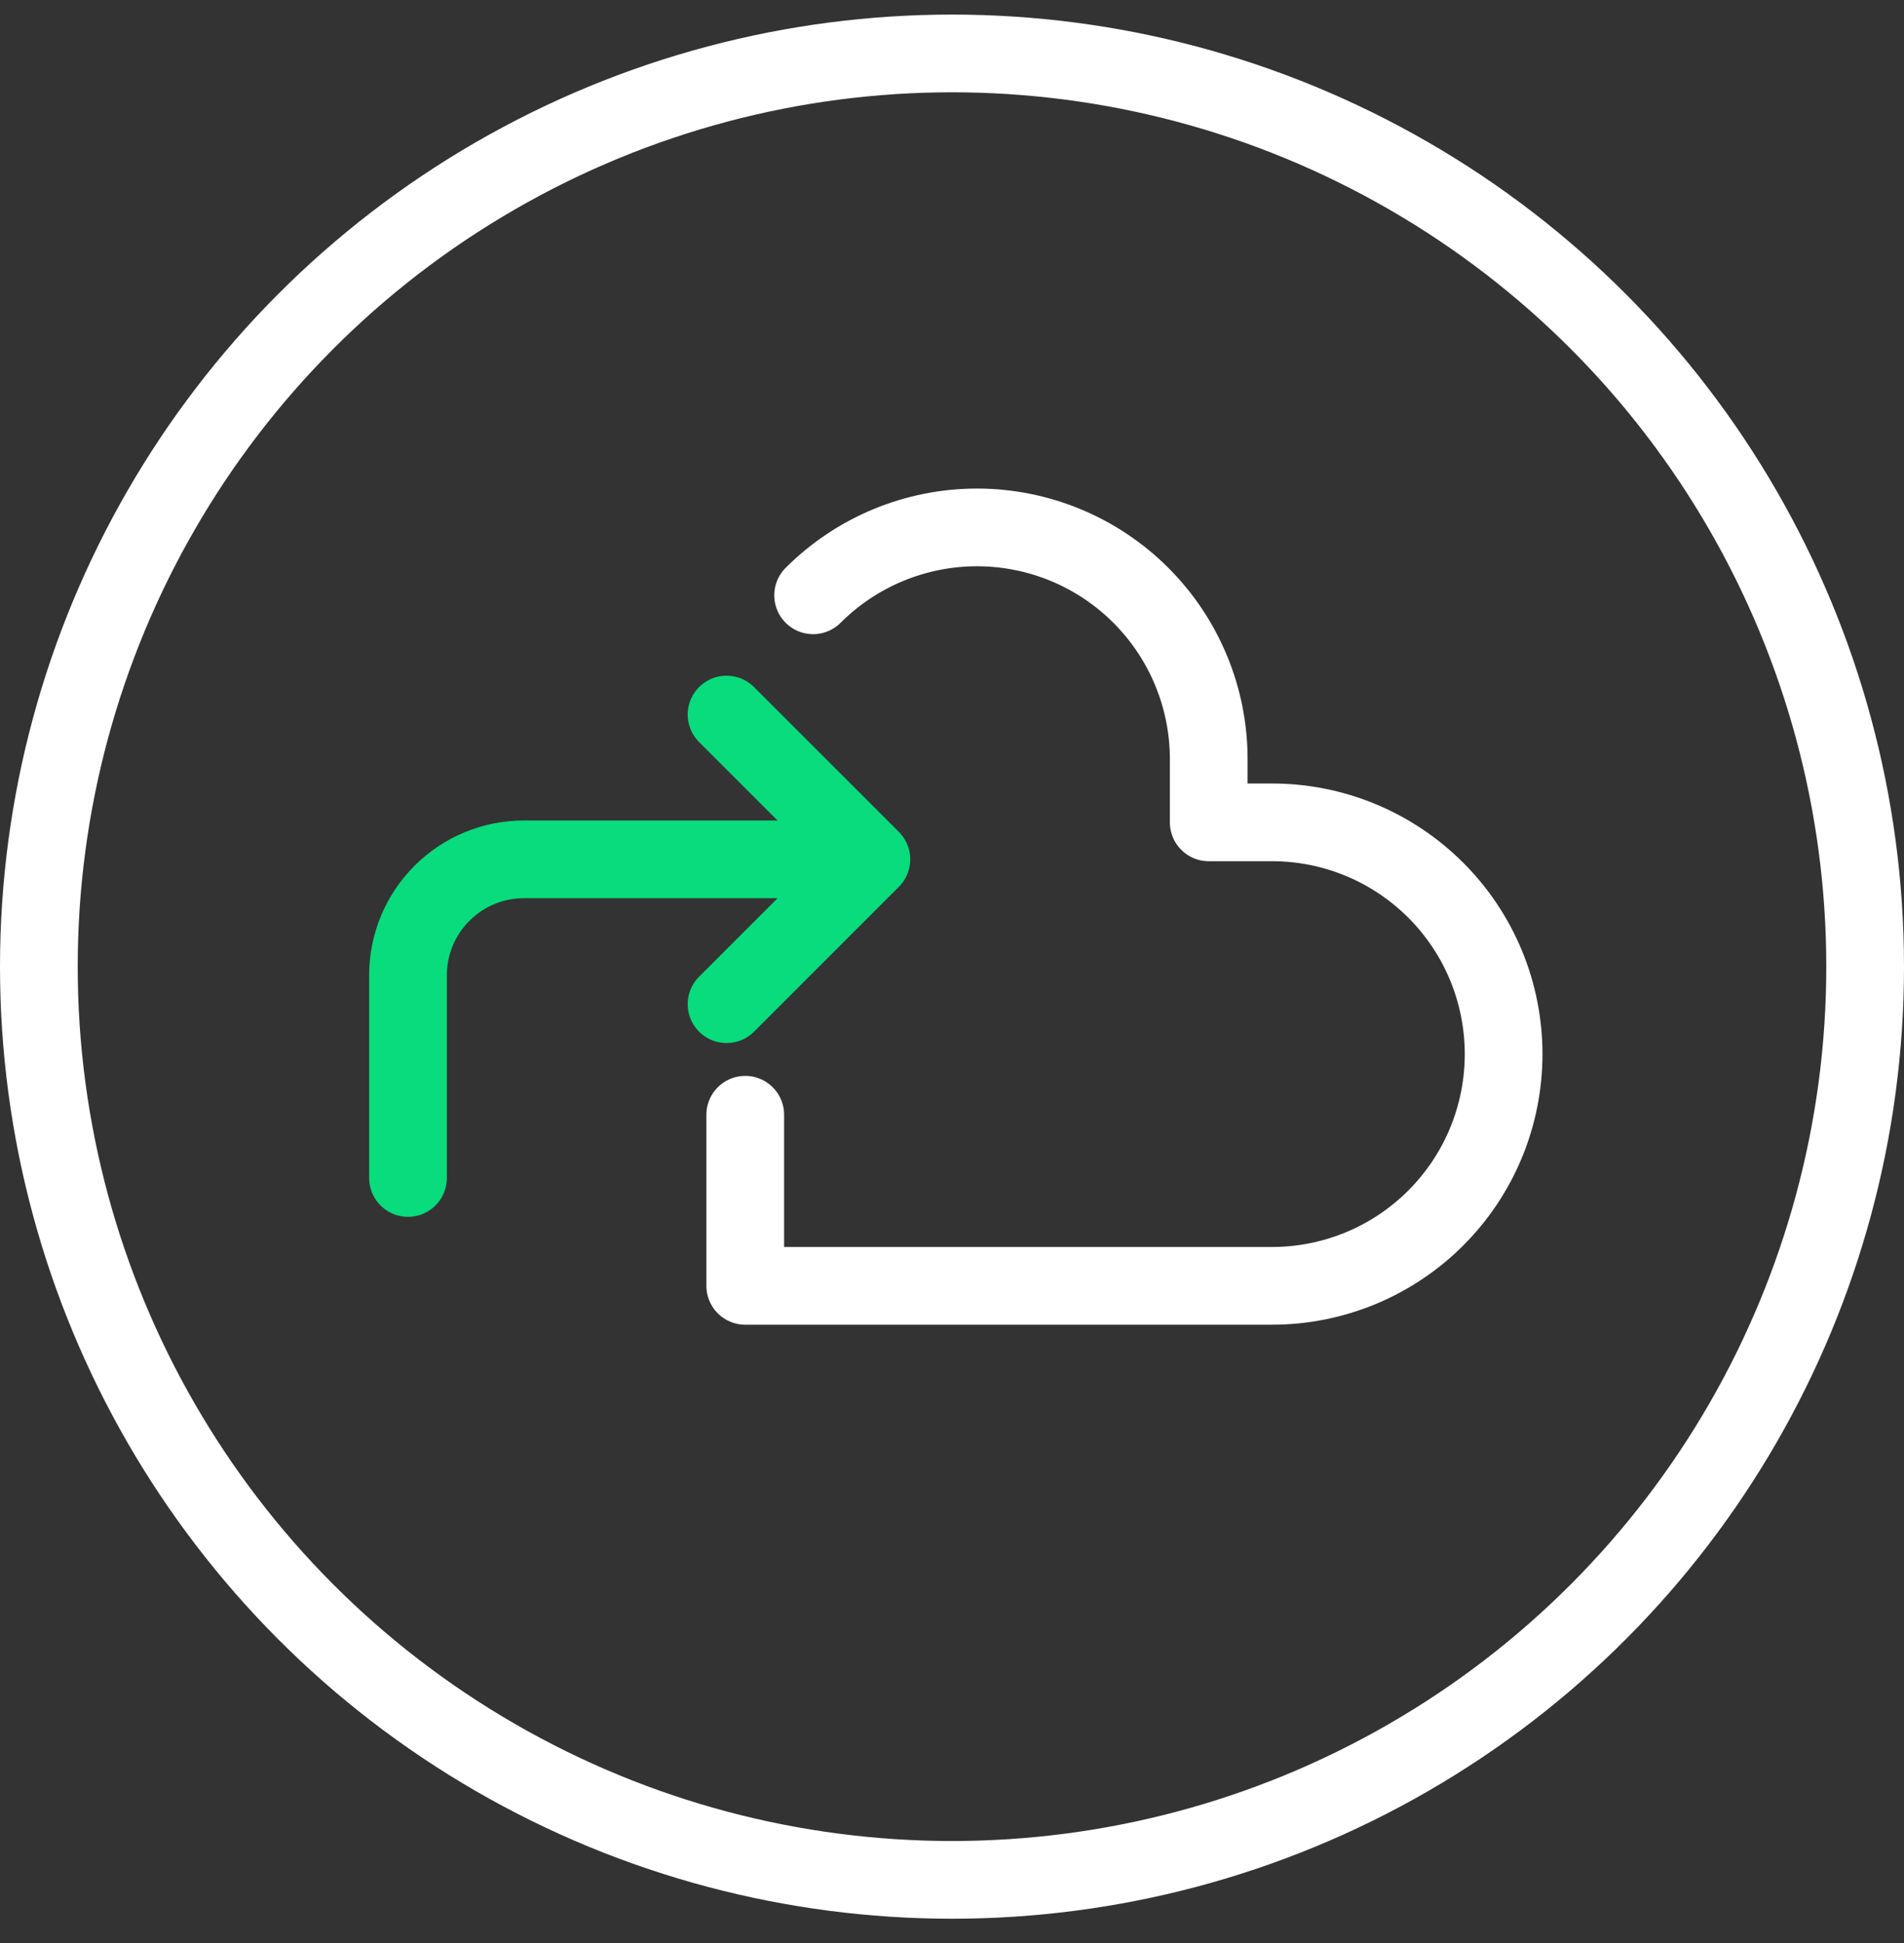 <svg width="49" height="50" viewBox="0 0 49 50" fill="none" xmlns="http://www.w3.org/2000/svg">
<rect x="0" y="0" width="49" height="50" fill="#333333" stroke="none"/>
<circle cx="24.5" cy="24.875" r="23.5" stroke="white" stroke-width="2"/>
<path d="M20.926 15.319C22.044 14.201 23.561 13.572 25.143 13.572C26.725 13.572 28.242 14.201 29.36 15.319C30.479 16.438 31.107 17.955 31.107 19.536L31.107 21.162L32.732 21.162C33.516 21.161 34.291 21.315 35.015 21.615C35.739 21.915 36.396 22.354 36.95 22.908C37.504 23.462 37.943 24.119 38.243 24.843C38.542 25.567 38.696 26.342 38.696 27.125C38.696 27.909 38.542 28.684 38.243 29.408C37.943 30.132 37.504 30.789 36.95 31.343C36.396 31.897 35.739 32.336 35.015 32.636C34.291 32.935 33.516 33.09 32.732 33.089H31.107H19.179L19.179 28.686" stroke="white" stroke-width="2" stroke-linecap="round" stroke-linejoin="round"/>
<path d="M18.698 25.841L22.425 22.114M22.425 22.114L18.698 18.388M22.425 22.114H13.481C12.691 22.114 11.932 22.428 11.373 22.988C10.814 23.547 10.5 24.305 10.5 25.096V30.313" stroke="#08DC7D" stroke-width="2" stroke-linecap="round" stroke-linejoin="round"/>
</svg>
